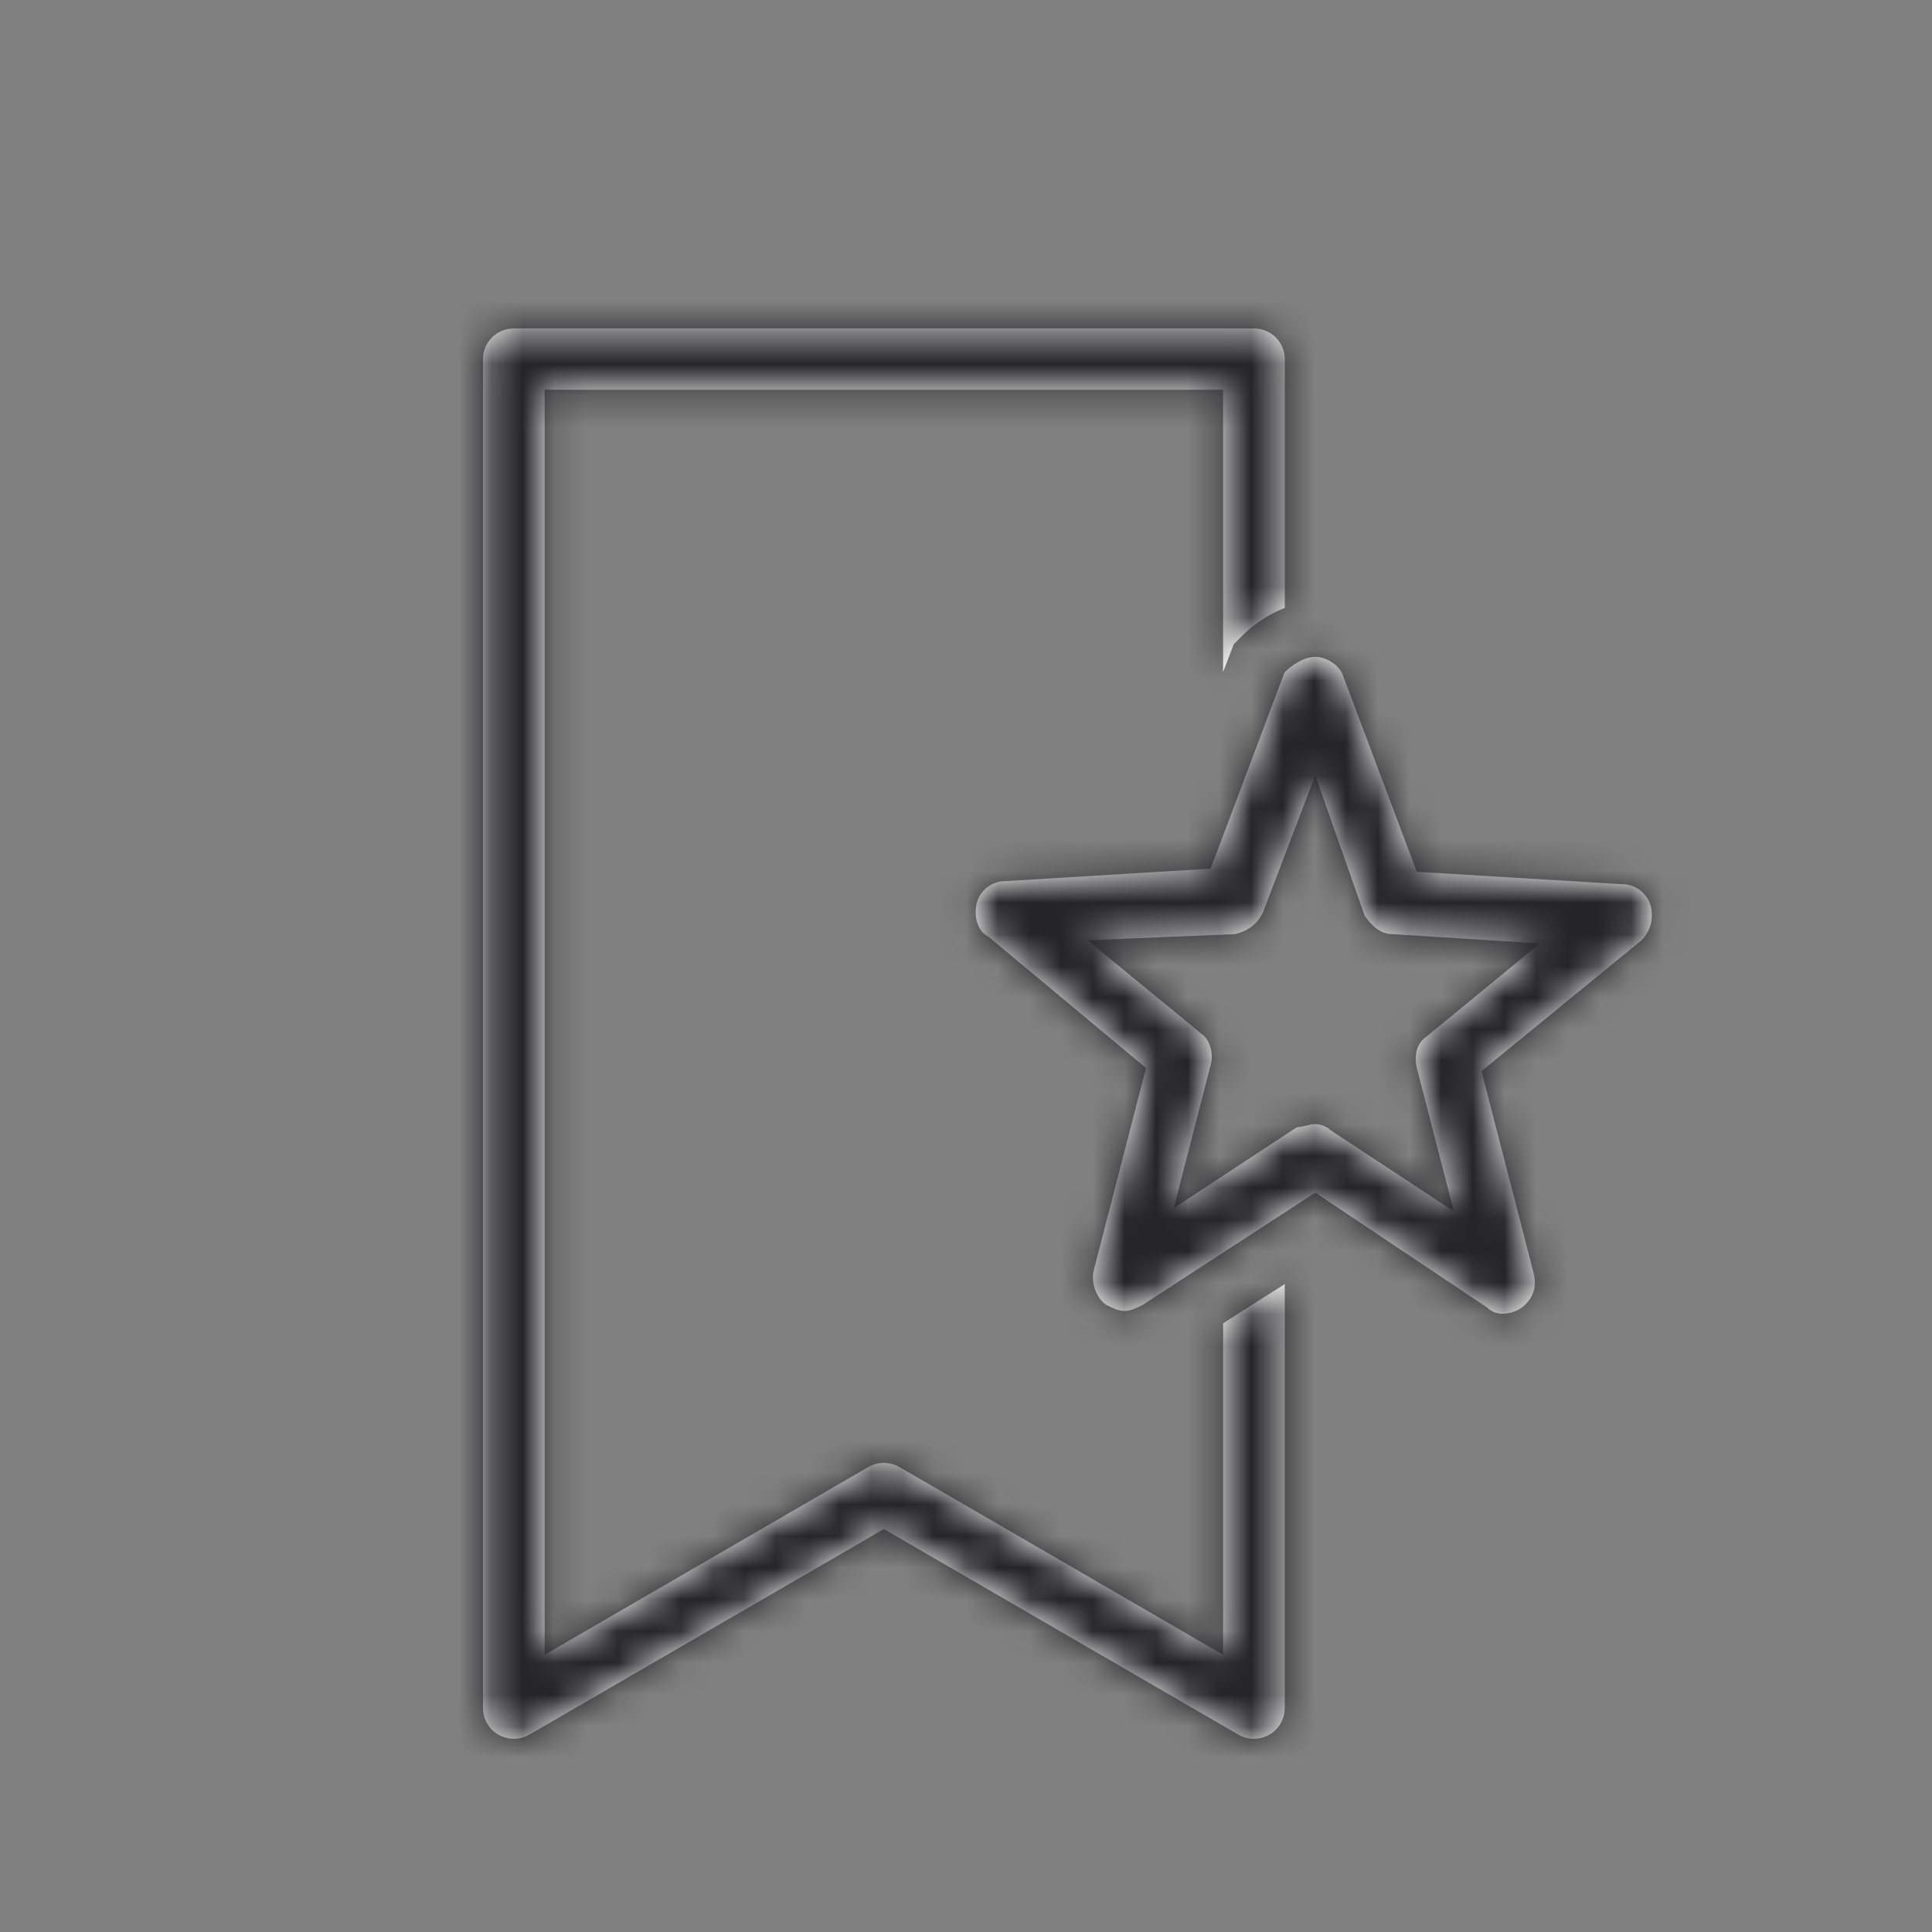 <svg width="61" height="61" viewBox="0 0 61 61" fill="none" xmlns="http://www.w3.org/2000/svg">
<rect x="0" y="0" width="61" height="61" fill="#808080" stroke="none"/>
<g id="ICONS/General">
<g id="Vector">
<mask id="path-1-inside-1_30_183" fill="white">
<path d="M35.504 41.392C35.309 41.392 35.115 41.294 34.921 41.195C34.629 40.999 34.435 40.507 34.532 40.114L36.184 33.721L31.229 29.591C30.84 29.394 30.743 28.902 30.84 28.509C30.937 28.116 31.326 27.821 31.715 27.821L38.224 27.427L40.556 21.232C40.751 21.035 41.139 20.74 41.528 20.74C41.916 20.74 42.305 21.035 42.402 21.33L44.734 27.526L51.244 27.919C51.633 27.919 52.021 28.214 52.119 28.608C52.216 29.001 52.119 29.394 51.827 29.689L46.775 33.82L48.426 40.212C48.524 40.605 48.426 40.999 48.038 41.294C47.746 41.49 47.26 41.589 46.969 41.294L41.528 37.655L36.087 41.195C35.893 41.294 35.699 41.392 35.504 41.392ZM41.529 35.492C41.723 35.492 41.917 35.59 42.015 35.688L45.901 38.245L44.735 33.721C44.638 33.328 44.735 32.935 45.027 32.738L48.622 29.788L43.958 29.493C43.569 29.493 43.278 29.198 43.083 28.902L41.529 24.477L39.877 28.804C39.683 29.198 39.391 29.394 39.003 29.493L34.339 29.689L37.934 32.64C38.225 32.836 38.322 33.328 38.225 33.623L37.059 38.147L40.946 35.59C41.14 35.59 41.334 35.492 41.529 35.492Z"/>
</mask>
<path d="M35.504 41.392C35.309 41.392 35.115 41.294 34.921 41.195C34.629 40.999 34.435 40.507 34.532 40.114L36.184 33.721L31.229 29.591C30.84 29.394 30.743 28.902 30.84 28.509C30.937 28.116 31.326 27.821 31.715 27.821L38.224 27.427L40.556 21.232C40.751 21.035 41.139 20.74 41.528 20.74C41.916 20.74 42.305 21.035 42.402 21.33L44.734 27.526L51.244 27.919C51.633 27.919 52.021 28.214 52.119 28.608C52.216 29.001 52.119 29.394 51.827 29.689L46.775 33.82L48.426 40.212C48.524 40.605 48.426 40.999 48.038 41.294C47.746 41.49 47.26 41.589 46.969 41.294L41.528 37.655L36.087 41.195C35.893 41.294 35.699 41.392 35.504 41.392ZM41.529 35.492C41.723 35.492 41.917 35.59 42.015 35.688L45.901 38.245L44.735 33.721C44.638 33.328 44.735 32.935 45.027 32.738L48.622 29.788L43.958 29.493C43.569 29.493 43.278 29.198 43.083 28.902L41.529 24.477L39.877 28.804C39.683 29.198 39.391 29.394 39.003 29.493L34.339 29.689L37.934 32.64C38.225 32.836 38.322 33.328 38.225 33.623L37.059 38.147L40.946 35.59C41.14 35.59 41.334 35.492 41.529 35.492Z" fill="white"/>
<path d="M34.921 41.195L31.656 46.033L31.959 46.238L32.286 46.403L34.921 41.195ZM34.532 40.114L28.882 38.654L28.874 38.684L28.866 38.714L34.532 40.114ZM36.184 33.721L41.834 35.181L42.759 31.604L39.921 29.238L36.184 33.721ZM31.229 29.591L34.965 25.108L34.456 24.683L33.864 24.384L31.229 29.591ZM31.715 27.821V33.657H31.891L32.066 33.646L31.715 27.821ZM38.224 27.427L38.576 33.253L42.353 33.025L43.686 29.483L38.224 27.427ZM40.556 21.232L36.405 17.13L35.532 18.014L35.094 19.176L40.556 21.232ZM42.402 21.33L36.859 23.156L36.897 23.272L36.94 23.386L42.402 21.33ZM44.734 27.526L39.272 29.581L40.605 33.123L44.382 33.351L44.734 27.526ZM51.244 27.919L50.892 33.745L51.068 33.755H51.244V27.919ZM51.827 29.689L55.521 34.208L55.761 34.011L55.979 33.791L51.827 29.689ZM46.775 33.82L43.081 29.301L40.19 31.665L41.124 35.28L46.775 33.82ZM48.426 40.212L54.092 38.813L54.085 38.782L54.077 38.752L48.426 40.212ZM48.038 41.294L51.302 46.132L51.437 46.041L51.566 45.942L48.038 41.294ZM46.969 41.294L51.121 37.192L50.705 36.771L50.213 36.443L46.969 41.294ZM41.528 37.655L44.772 32.804L41.572 30.664L38.345 32.763L41.528 37.655ZM36.087 41.195L38.733 46.397L39.009 46.257L39.27 46.087L36.087 41.195ZM42.015 35.688L37.863 39.79L38.294 40.227L38.807 40.564L42.015 35.688ZM45.901 38.245L42.694 43.121L55.327 51.432L51.553 36.789L45.901 38.245ZM44.735 33.721L39.069 35.121L39.076 35.149L39.084 35.178L44.735 33.721ZM45.027 32.738L48.291 37.576L48.518 37.423L48.729 37.249L45.027 32.738ZM48.622 29.788L52.324 34.299L63.779 24.899L48.99 23.963L48.622 29.788ZM43.958 29.493L44.326 23.668L44.142 23.656H43.958V29.493ZM43.083 28.902L37.577 30.837L37.815 31.514L38.209 32.113L43.083 28.902ZM41.529 24.477L47.035 22.543L41.756 7.516L36.077 22.396L41.529 24.477ZM39.877 28.804L45.11 31.389L45.231 31.142L45.33 30.886L39.877 28.804ZM39.003 29.493L39.248 35.324L39.85 35.298L40.434 35.15L39.003 29.493ZM34.339 29.689L34.093 23.858L18.819 24.502L30.637 34.201L34.339 29.689ZM37.934 32.64L34.231 37.151L34.443 37.324L34.669 37.477L37.934 32.64ZM38.225 33.623L32.682 31.797L32.622 31.98L32.574 32.166L38.225 33.623ZM37.059 38.147L31.408 36.69L27.634 51.334L40.267 43.022L37.059 38.147ZM40.946 35.59V29.754H39.198L37.738 30.714L40.946 35.59ZM35.504 35.556C36.374 35.556 37.016 35.773 37.283 35.874C37.526 35.967 37.709 36.066 37.556 35.988L32.286 46.403C32.327 46.424 32.704 46.621 33.141 46.787C33.603 46.962 34.439 47.228 35.504 47.228V35.556ZM38.185 36.358C39.309 37.116 39.825 38.084 40.053 38.701C40.296 39.356 40.487 40.344 40.198 41.513L28.866 38.714C28.48 40.277 28.72 41.707 29.108 42.756C29.482 43.766 30.241 45.078 31.656 46.033L38.185 36.358ZM40.183 41.574L41.834 35.181L30.533 32.261L28.882 38.654L40.183 41.574ZM39.921 29.238L34.965 25.108L27.492 34.074L32.447 38.204L39.921 29.238ZM33.864 24.384C35.363 25.142 36.124 26.416 36.429 27.402C36.713 28.325 36.684 29.19 36.506 29.909L25.174 27.11C24.761 28.782 24.718 32.837 28.593 34.798L33.864 24.384ZM36.506 29.909C36.203 31.134 35.499 32.041 34.753 32.622C34.015 33.197 32.973 33.657 31.715 33.657V21.985C28.669 21.985 25.922 24.084 25.174 27.11L36.506 29.909ZM32.066 33.646L38.576 33.253L37.872 21.602L31.363 21.995L32.066 33.646ZM43.686 29.483L46.018 23.288L35.094 19.176L32.762 25.372L43.686 29.483ZM44.708 25.334C44.509 25.535 44.249 25.757 43.891 25.964C43.582 26.143 42.747 26.576 41.528 26.576V14.904C39.92 14.904 38.696 15.485 38.047 15.86C37.349 16.264 36.798 16.732 36.405 17.13L44.708 25.334ZM41.528 26.576C40.293 26.576 39.341 26.136 38.725 25.704C38.163 25.309 37.308 24.519 36.859 23.156L47.946 19.505C47.399 17.846 46.302 16.761 45.423 16.145C44.492 15.492 43.151 14.904 41.528 14.904V26.576ZM36.94 23.386L39.272 29.581L50.196 25.47L47.864 19.274L36.94 23.386ZM44.382 33.351L50.892 33.745L51.596 22.094L45.086 21.7L44.382 33.351ZM51.244 33.755C49.986 33.755 48.944 33.296 48.205 32.721C47.459 32.14 46.755 31.233 46.453 30.007L57.784 27.208C57.037 24.182 54.289 22.083 51.244 22.083V33.755ZM46.453 30.007C46.086 28.524 46.471 26.807 47.675 25.587L55.979 33.791C57.766 31.982 58.345 29.478 57.784 27.208L46.453 30.007ZM48.133 25.171L43.081 29.301L50.468 38.338L55.521 34.208L48.133 25.171ZM41.124 35.28L42.776 41.672L54.077 38.752L52.425 32.36L41.124 35.28ZM42.761 41.611C42.591 40.925 42.534 39.987 42.871 38.964C43.218 37.912 43.861 37.137 44.509 36.645L51.566 45.942C53.968 44.119 54.699 41.27 54.092 38.813L42.761 41.611ZM44.773 36.456C45.406 36.029 46.198 35.713 47.135 35.654C48.138 35.59 49.775 35.83 51.121 37.192L42.817 45.395C44.455 47.053 46.48 47.391 47.872 47.303C49.197 47.219 50.379 46.755 51.302 46.132L44.773 36.456ZM50.213 36.443L44.772 32.804L38.284 42.506L43.725 46.145L50.213 36.443ZM38.345 32.763L32.904 36.304L39.27 46.087L44.711 42.547L38.345 32.763ZM33.441 35.993C33.293 36.069 33.477 35.968 33.725 35.874C33.997 35.771 34.637 35.556 35.504 35.556V47.228C36.566 47.228 37.401 46.964 37.867 46.787C38.309 46.619 38.687 46.421 38.733 46.397L33.441 35.993ZM41.529 41.328C40.675 41.328 39.98 41.122 39.486 40.907C39.015 40.703 38.429 40.362 37.863 39.79L46.166 31.586C45.054 30.461 43.396 29.655 41.529 29.655V41.328ZM38.807 40.564L42.694 43.121L49.109 33.37L45.222 30.813L38.807 40.564ZM51.553 36.789L50.387 32.265L39.084 35.178L40.25 39.702L51.553 36.789ZM50.401 32.322C50.667 33.399 50.707 35.945 48.291 37.576L41.762 27.9C38.763 29.924 38.609 33.257 39.069 35.121L50.401 32.322ZM48.729 37.249L52.324 34.299L44.919 25.276L41.324 28.227L48.729 37.249ZM48.99 23.963L44.326 23.668L43.589 35.317L48.253 35.612L48.99 23.963ZM43.958 23.656C45.333 23.656 46.37 24.2 46.977 24.66C47.536 25.085 47.839 25.513 47.957 25.692L38.209 32.113C38.624 32.742 40.438 35.329 43.958 35.329V23.656ZM48.59 26.968L47.035 22.543L36.023 26.411L37.577 30.837L48.59 26.968ZM36.077 22.396L34.425 26.723L45.33 30.886L46.981 26.558L36.077 22.396ZM34.645 26.219C34.906 25.69 35.339 25.101 35.984 24.61C36.606 24.138 37.203 23.928 37.571 23.835L40.434 35.15C42.216 34.7 44.047 33.541 45.11 31.389L34.645 26.219ZM38.757 23.662L34.093 23.858L34.585 35.52L39.248 35.324L38.757 23.662ZM30.637 34.201L34.231 37.151L41.636 28.128L38.041 25.178L30.637 34.201ZM34.669 37.477C33.248 36.518 32.751 35.222 32.582 34.581C32.409 33.925 32.305 32.943 32.682 31.797L43.769 35.449C44.243 34.008 44.139 32.633 43.869 31.608C43.603 30.598 42.912 28.958 41.198 27.802L34.669 37.477ZM32.574 32.166L31.408 36.69L42.711 39.603L43.877 35.08L32.574 32.166ZM40.267 43.022L44.154 40.465L37.738 30.714L33.852 33.271L40.267 43.022ZM40.946 41.426C41.477 41.426 41.911 41.359 42.181 41.308C42.32 41.282 42.435 41.255 42.513 41.237C42.587 41.219 42.654 41.202 42.67 41.198C42.701 41.19 42.683 41.195 42.657 41.201C42.627 41.208 42.56 41.224 42.47 41.241C42.296 41.274 41.961 41.328 41.529 41.328V29.655C40.999 29.655 40.567 29.721 40.295 29.773C40.157 29.799 40.041 29.826 39.962 29.844C39.888 29.862 39.821 29.879 39.804 29.883C39.772 29.891 39.79 29.887 39.815 29.881C39.845 29.874 39.912 29.858 40.002 29.841C40.175 29.808 40.511 29.754 40.946 29.754V41.426Z" fill="#252427" mask="url(#path-1-inside-1_30_183)"/>
</g>
<g id="Vector_2">
<mask id="path-3-inside-2_30_183" fill="white">
<path d="M38.617 41.781V52.247L28.398 46.319C28.247 46.231 28.076 46.188 27.907 46.188C27.738 46.188 27.567 46.231 27.416 46.319L17.197 52.247V12.306H38.617V21.218L38.954 20.34L39.249 20.047C39.463 19.835 39.929 19.436 40.565 19.196V11.338C40.565 10.804 40.13 10.37 39.591 10.37H16.224C15.685 10.37 15.25 10.804 15.25 11.338V53.932C15.25 54.279 15.436 54.599 15.739 54.771C16.041 54.944 16.413 54.943 16.714 54.768L27.907 48.277L39.1 54.768C39.251 54.856 39.421 54.9 39.59 54.9C39.758 54.9 39.925 54.857 40.075 54.771C40.378 54.599 40.564 54.279 40.564 53.932V40.542L38.617 41.781Z"/>
</mask>
<path d="M38.617 41.781V52.247L28.398 46.319C28.247 46.231 28.076 46.188 27.907 46.188C27.738 46.188 27.567 46.231 27.416 46.319L17.197 52.247V12.306H38.617V21.218L38.954 20.34L39.249 20.047C39.463 19.835 39.929 19.436 40.565 19.196V11.338C40.565 10.804 40.13 10.37 39.591 10.37H16.224C15.685 10.37 15.25 10.804 15.25 11.338V53.932C15.25 54.279 15.436 54.599 15.739 54.771C16.041 54.944 16.413 54.943 16.714 54.768L27.907 48.277L39.1 54.768C39.251 54.856 39.421 54.9 39.59 54.9C39.758 54.9 39.925 54.857 40.075 54.771C40.378 54.599 40.564 54.279 40.564 53.932V40.542L38.617 41.781Z" fill="white"/>
<path d="M38.617 41.781L35.484 36.857L32.781 38.577V41.781H38.617ZM38.617 52.247L35.689 57.295L44.453 62.379V52.247H38.617ZM28.398 46.319L25.456 51.359L25.462 51.364L25.47 51.368L28.398 46.319ZM27.416 46.319L30.345 51.368L30.352 51.364L30.358 51.359L27.416 46.319ZM17.197 52.247H11.361V62.379L20.125 57.295L17.197 52.247ZM17.197 12.306V6.47H11.361V12.306H17.197ZM38.617 12.306H44.453V6.47H38.617V12.306ZM38.617 21.218H32.781L44.066 23.308L38.617 21.218ZM38.954 20.34L34.846 16.195L33.954 17.078L33.505 18.249L38.954 20.34ZM39.249 20.047L43.357 24.193L43.364 24.186L39.249 20.047ZM40.565 19.196L42.627 24.655L46.401 23.23V19.196H40.565ZM16.714 54.768L19.639 59.819L19.642 59.817L16.714 54.768ZM27.907 48.277L30.835 43.228L27.907 41.53L24.979 43.228L27.907 48.277ZM39.1 54.768L42.042 49.728L42.035 49.724L42.028 49.72L39.1 54.768ZM40.075 54.771L37.189 49.699L37.178 49.705L37.168 49.711L40.075 54.771ZM40.564 40.542H46.4V29.911L37.431 35.618L40.564 40.542ZM32.781 41.781V52.247H44.453V41.781H32.781ZM41.545 47.198L31.326 41.271L25.47 51.368L35.689 57.295L41.545 47.198ZM31.34 41.279C30.261 40.649 29.069 40.352 27.907 40.352V52.024C27.084 52.024 26.233 51.813 25.456 51.359L31.34 41.279ZM27.907 40.352C26.745 40.352 25.553 40.649 24.474 41.279L30.358 51.359C29.581 51.813 28.73 52.024 27.907 52.024V40.352ZM24.488 41.271L14.269 47.198L20.125 57.295L30.345 51.368L24.488 41.271ZM23.033 52.247V12.306H11.361V52.247H23.033ZM17.197 18.142H38.617V6.47H17.197V18.142ZM32.781 12.306V21.218H44.453V12.306H32.781ZM44.066 23.308L44.403 22.43L33.505 18.249L33.168 19.127L44.066 23.308ZM43.062 24.485L43.357 24.193L35.141 15.902L34.846 16.195L43.062 24.485ZM43.364 24.186C43.272 24.277 43.19 24.347 43.101 24.409C43.012 24.471 42.857 24.569 42.627 24.655L38.503 13.736C36.828 14.368 35.685 15.361 35.134 15.909L43.364 24.186ZM46.401 19.196V11.338H34.729V19.196H46.401ZM46.401 11.338C46.401 7.553 43.325 4.534 39.591 4.534V16.206C36.934 16.206 34.729 14.055 34.729 11.338H46.401ZM39.591 4.534H16.224V16.206H39.591V4.534ZM16.224 4.534C12.49 4.534 9.414 7.553 9.414 11.338H21.086C21.086 14.055 18.881 16.206 16.224 16.206V4.534ZM9.414 11.338V53.932H21.086V11.338H9.414ZM9.414 53.932C9.414 56.378 10.728 58.635 12.852 59.844L18.625 49.699C20.144 50.563 21.086 52.179 21.086 53.932H9.414ZM12.852 59.844C14.951 61.038 17.536 61.037 19.639 59.819L13.789 49.718C15.291 48.848 17.132 48.849 18.625 49.699L12.852 59.844ZM19.642 59.817L30.835 53.325L24.979 43.228L13.786 49.72L19.642 59.817ZM24.979 53.325L36.172 59.817L42.028 49.72L30.835 43.228L24.979 53.325ZM36.157 59.809C37.236 60.438 38.429 60.736 39.59 60.736V49.064C40.413 49.064 41.265 49.274 42.042 49.728L36.157 59.809ZM39.59 60.736C40.746 60.736 41.921 60.442 42.983 59.831L37.168 49.711C37.929 49.273 38.769 49.064 39.59 49.064V60.736ZM42.962 59.844C45.086 58.635 46.4 56.378 46.4 53.932H34.728C34.728 52.179 35.67 50.563 37.189 49.699L42.962 59.844ZM46.4 53.932V40.542H34.728V53.932H46.4ZM37.431 35.618L35.484 36.857L41.75 46.705L43.697 45.466L37.431 35.618Z" fill="#252427" mask="url(#path-3-inside-2_30_183)"/>
</g>
</g>
</svg>
